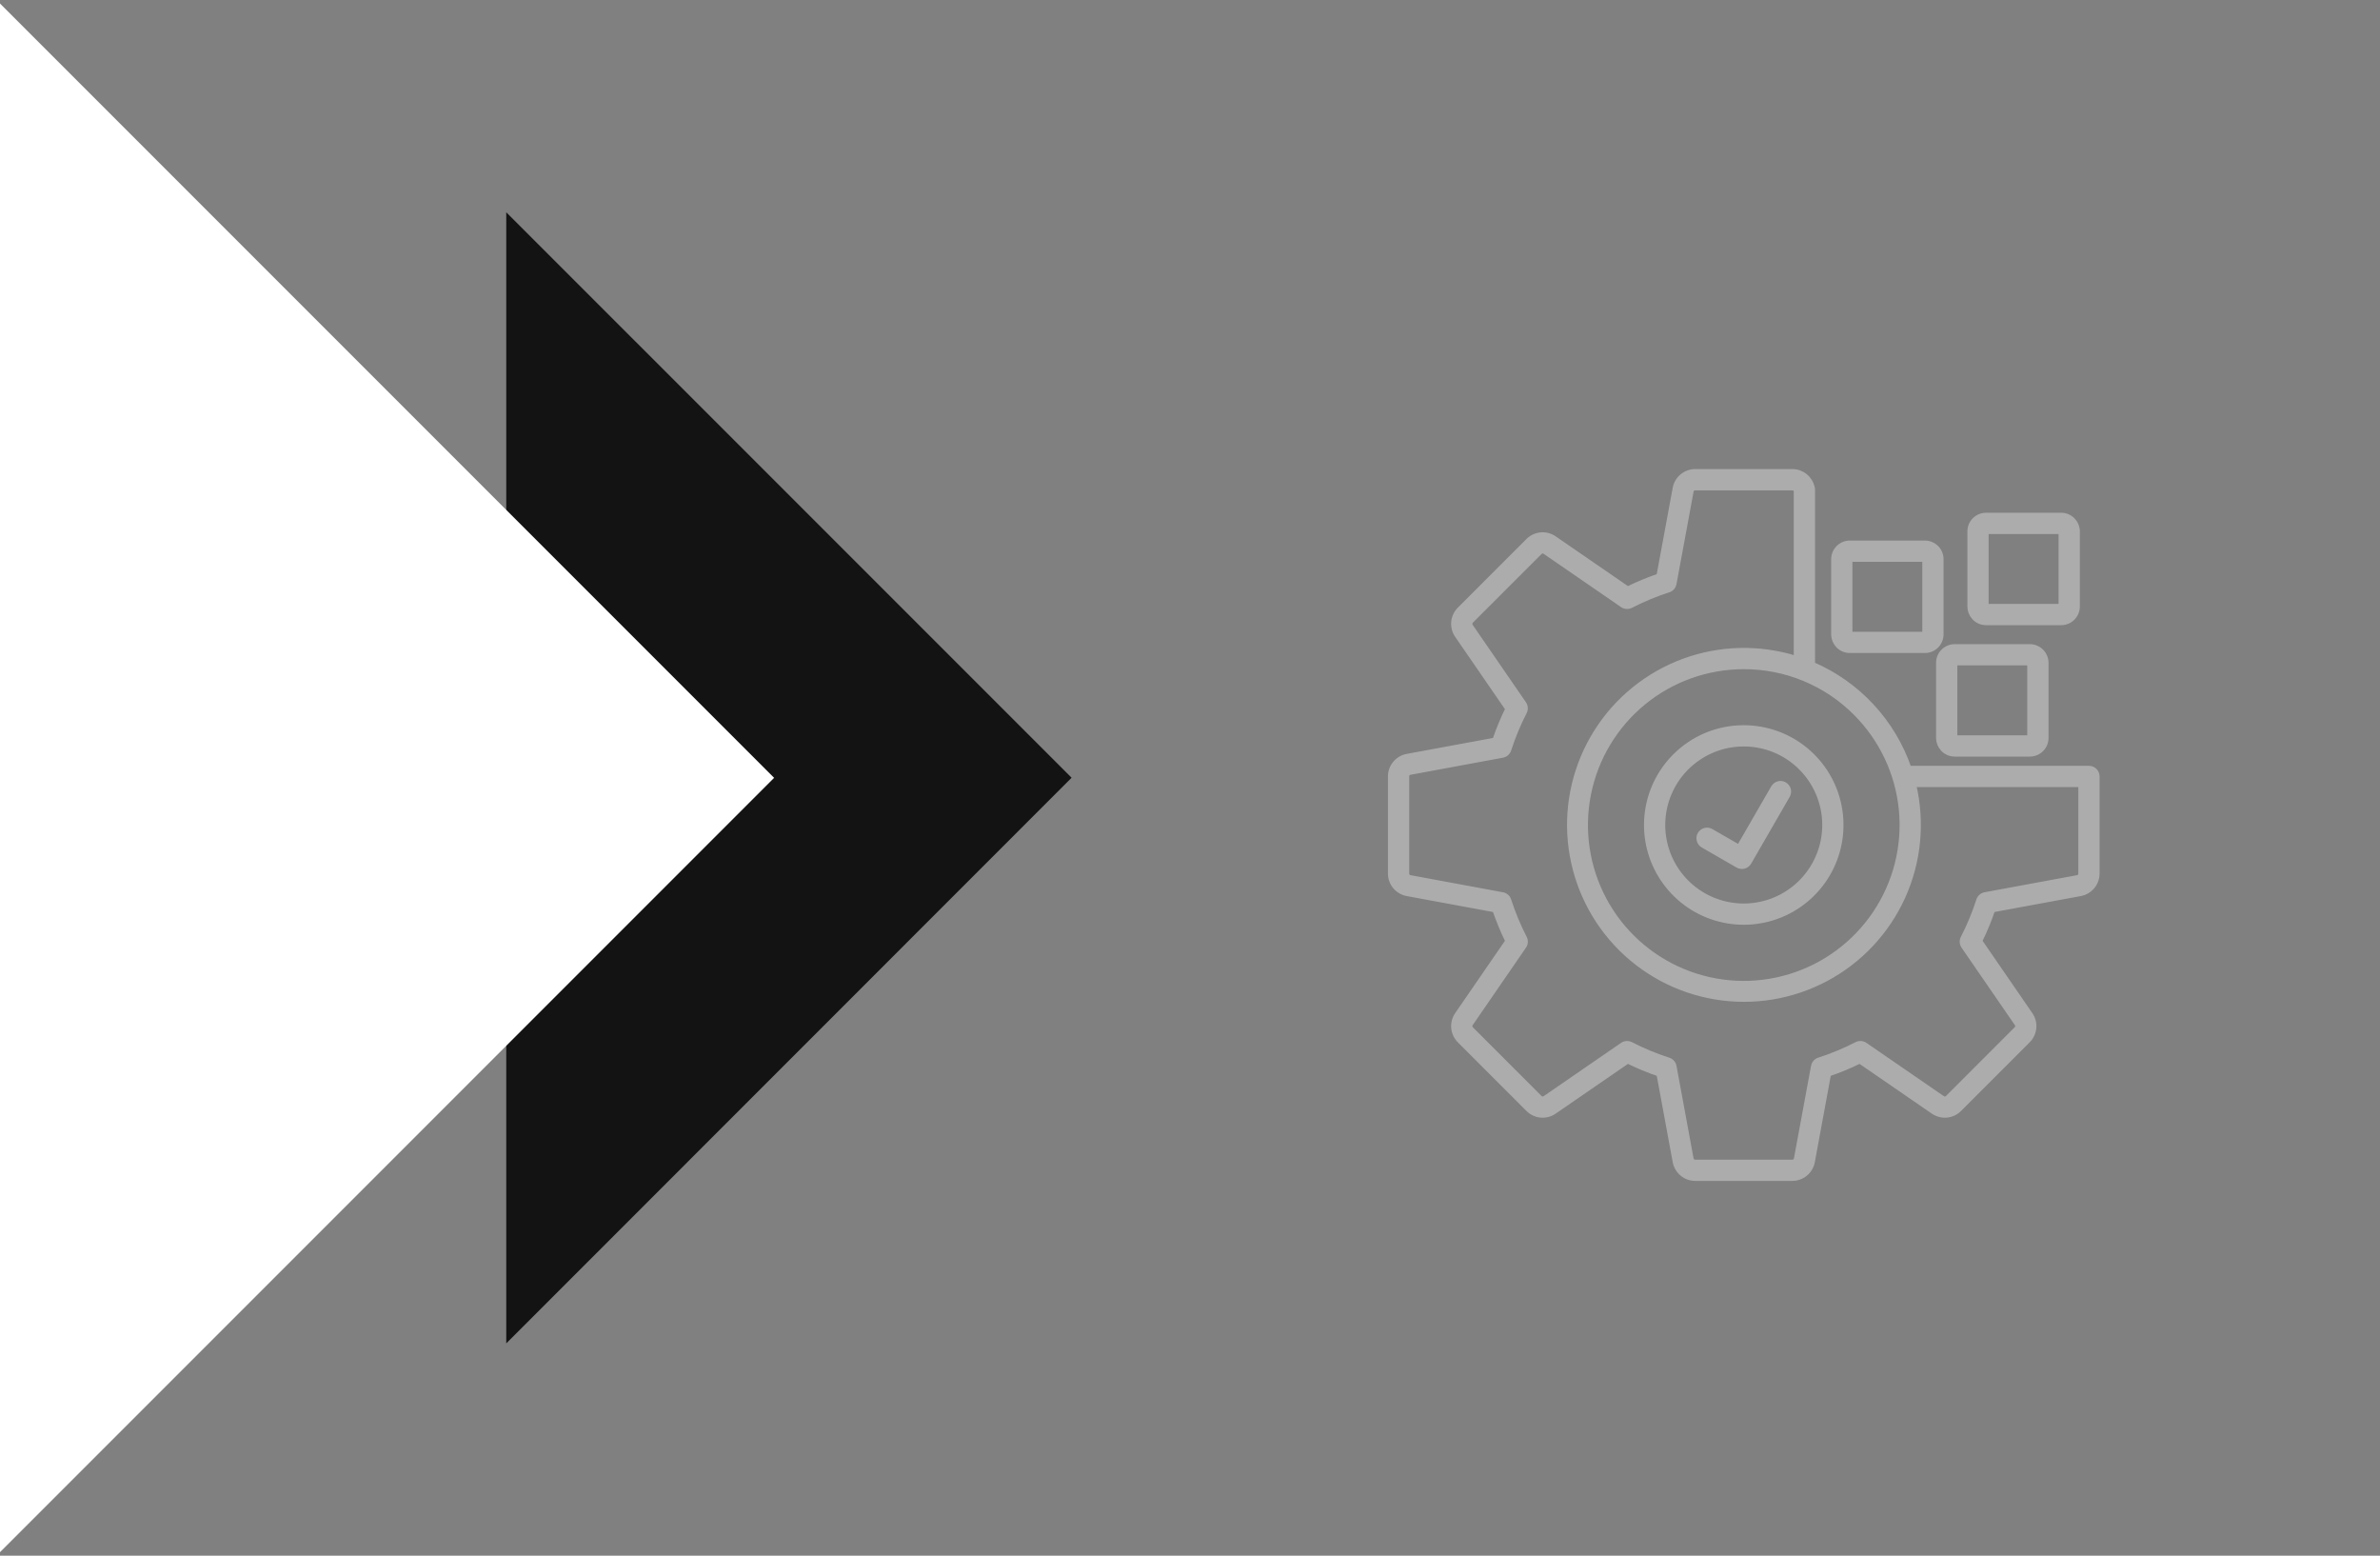 <svg width="101" height="66" viewBox="0 0 101 66" fill="none" xmlns="http://www.w3.org/2000/svg" alt="icon">
<rect x="0" y="0" width="101" height="66" fill="#808080" stroke="none"/>
<path d="M21.484 56.994V9.006L45.475 32.996L21.484 56.994Z" fill="#131313"/>
<path d="M0 65.851V0.149L32.851 33L0 65.851Z" fill="white"/>
<mask id="path-3-outside-1_6364_45843" maskUnits="userSpaceOnUse" x="58" y="19" width="32" height="32" fill="black">
<rect fill="white" x="58" y="19" width="32" height="32"/>
<path fill-rule="evenodd" clip-rule="evenodd" d="M76.222 27.923V20.816C76.212 20.787 76.194 20.761 76.171 20.741C76.139 20.715 76.1 20.702 76.06 20.703H71.94C71.9 20.702 71.861 20.715 71.83 20.741C71.799 20.767 71.778 20.802 71.772 20.842L71.047 24.764C71.035 24.829 71.005 24.89 70.96 24.938C70.915 24.987 70.857 25.022 70.793 25.039C70.529 25.124 70.263 25.222 69.996 25.333C69.729 25.444 69.467 25.566 69.21 25.698C69.151 25.728 69.085 25.741 69.019 25.735C68.954 25.73 68.891 25.706 68.838 25.666L65.564 23.413C65.531 23.39 65.492 23.379 65.452 23.382C65.412 23.387 65.375 23.405 65.347 23.434L62.433 26.347C62.405 26.375 62.386 26.412 62.382 26.452C62.379 26.492 62.389 26.532 62.412 26.564L64.674 29.85C64.71 29.902 64.731 29.963 64.735 30.027C64.739 30.09 64.726 30.153 64.697 30.21C64.566 30.464 64.444 30.726 64.333 30.995C64.222 31.265 64.122 31.536 64.033 31.81C64.014 31.871 63.977 31.926 63.928 31.969C63.879 32.011 63.819 32.038 63.755 32.049L59.842 32.772C59.802 32.778 59.766 32.798 59.74 32.83C59.715 32.861 59.702 32.9 59.703 32.94V37.06C59.702 37.1 59.715 37.139 59.74 37.17C59.766 37.202 59.802 37.222 59.842 37.228L63.764 37.953C63.829 37.965 63.89 37.995 63.938 38.04C63.987 38.085 64.022 38.143 64.039 38.207C64.124 38.471 64.222 38.737 64.333 39.004C64.444 39.271 64.566 39.533 64.698 39.79C64.728 39.849 64.741 39.915 64.736 39.981C64.73 40.046 64.706 40.109 64.666 40.162L62.413 43.436C62.389 43.468 62.378 43.508 62.382 43.548C62.386 43.588 62.405 43.626 62.434 43.653L65.347 46.567C65.375 46.595 65.412 46.614 65.452 46.618C65.492 46.622 65.531 46.611 65.564 46.588L68.85 44.326C68.902 44.29 68.963 44.269 69.027 44.265C69.09 44.261 69.153 44.274 69.21 44.303C69.464 44.434 69.725 44.556 69.995 44.668C70.265 44.779 70.536 44.879 70.809 44.968C70.871 44.987 70.926 45.024 70.968 45.073C71.011 45.122 71.038 45.182 71.049 45.246L71.771 49.16C71.778 49.199 71.799 49.234 71.829 49.26C71.861 49.285 71.9 49.298 71.94 49.298H76.06C76.1 49.299 76.139 49.286 76.17 49.26C76.201 49.235 76.222 49.199 76.228 49.159L76.953 45.237C76.965 45.171 76.995 45.111 77.04 45.062C77.085 45.014 77.143 44.978 77.207 44.961C77.471 44.876 77.737 44.778 78.004 44.667C78.271 44.556 78.533 44.435 78.79 44.303C78.849 44.273 78.915 44.26 78.981 44.265C79.046 44.271 79.109 44.295 79.162 44.335L82.436 46.588C82.468 46.611 82.508 46.622 82.548 46.618C82.588 46.614 82.626 46.596 82.653 46.567L85.567 43.653C85.596 43.626 85.615 43.588 85.618 43.548C85.622 43.508 85.611 43.468 85.588 43.436L83.326 40.15C83.29 40.098 83.268 40.037 83.264 39.973C83.26 39.91 83.273 39.847 83.303 39.79C83.434 39.536 83.556 39.274 83.667 39.005C83.778 38.736 83.878 38.464 83.967 38.19C83.986 38.129 84.023 38.074 84.072 38.031C84.121 37.989 84.181 37.962 84.245 37.951L88.159 37.228C88.199 37.222 88.235 37.202 88.26 37.17C88.286 37.139 88.299 37.1 88.298 37.06V33.293H81.217C81.593 34.884 81.432 36.554 80.76 38.044C80.087 39.533 78.941 40.759 77.499 41.529C76.058 42.299 74.402 42.571 72.79 42.302C71.177 42.033 69.7 41.239 68.586 40.043C67.472 38.846 66.786 37.315 66.633 35.688C66.48 34.061 66.87 32.429 67.741 31.046C68.612 29.663 69.917 28.608 71.451 28.043C72.984 27.479 74.662 27.438 76.222 27.926V27.923ZM72.267 35.867C72.227 35.844 72.192 35.813 72.164 35.776C72.136 35.74 72.115 35.698 72.104 35.653C72.092 35.609 72.089 35.562 72.095 35.517C72.101 35.471 72.116 35.427 72.139 35.387C72.162 35.347 72.193 35.313 72.229 35.285C72.266 35.257 72.308 35.236 72.352 35.224C72.397 35.212 72.443 35.209 72.489 35.215C72.534 35.222 72.579 35.237 72.618 35.26L73.794 35.938L75.255 33.407C75.278 33.367 75.309 33.332 75.346 33.304C75.382 33.276 75.424 33.256 75.468 33.244C75.513 33.232 75.559 33.229 75.605 33.235C75.651 33.241 75.695 33.256 75.734 33.279C75.774 33.302 75.809 33.333 75.837 33.37C75.865 33.406 75.886 33.448 75.898 33.492C75.909 33.537 75.912 33.583 75.906 33.629C75.9 33.675 75.885 33.718 75.862 33.758L74.226 36.592C74.179 36.672 74.102 36.731 74.013 36.755C73.923 36.779 73.827 36.766 73.746 36.72L72.267 35.867ZM88.162 22.544V25.733C88.162 25.824 88.144 25.913 88.109 25.997C88.075 26.081 88.023 26.157 87.959 26.22C87.896 26.285 87.82 26.336 87.736 26.37C87.653 26.405 87.563 26.423 87.472 26.423H84.282C84.191 26.423 84.101 26.405 84.017 26.371C83.933 26.336 83.857 26.285 83.793 26.22C83.784 26.212 83.776 26.203 83.769 26.193C83.654 26.067 83.59 25.904 83.59 25.733V22.544C83.59 22.361 83.663 22.185 83.793 22.056C83.923 21.926 84.098 21.853 84.282 21.853H87.471C87.561 21.853 87.651 21.871 87.734 21.906C87.818 21.941 87.894 21.991 87.958 22.056C88.022 22.12 88.073 22.196 88.108 22.28C88.142 22.363 88.16 22.453 88.16 22.544H88.162ZM87.459 25.721H84.292V22.555H87.459V25.721ZM86.833 28.119V31.308C86.833 31.399 86.815 31.489 86.781 31.572C86.746 31.656 86.695 31.732 86.631 31.796C86.567 31.86 86.491 31.911 86.407 31.945C86.324 31.98 86.234 31.998 86.143 31.998H82.953C82.862 31.998 82.772 31.98 82.688 31.946C82.604 31.911 82.528 31.86 82.464 31.796C82.455 31.787 82.447 31.778 82.44 31.768C82.325 31.642 82.261 31.478 82.261 31.307V28.119C82.261 27.936 82.334 27.76 82.464 27.631C82.594 27.501 82.769 27.428 82.953 27.428H86.142C86.232 27.428 86.322 27.446 86.406 27.481C86.489 27.516 86.565 27.567 86.629 27.631C86.694 27.695 86.745 27.771 86.78 27.855C86.815 27.939 86.833 28.028 86.833 28.119ZM86.13 31.297H82.963V28.13H86.13V31.297ZM78.5 23.033H81.689C81.78 23.033 81.87 23.051 81.953 23.086C82.037 23.121 82.112 23.172 82.176 23.236C82.241 23.3 82.292 23.376 82.326 23.46C82.361 23.544 82.379 23.634 82.379 23.724V26.914C82.379 27.004 82.361 27.094 82.326 27.177C82.291 27.261 82.24 27.337 82.176 27.401C82.112 27.465 82.037 27.516 81.953 27.551C81.87 27.586 81.78 27.604 81.689 27.604H78.5C78.409 27.604 78.319 27.586 78.236 27.551C78.152 27.516 78.076 27.465 78.012 27.401C78.003 27.392 77.995 27.383 77.987 27.374C77.872 27.247 77.809 27.083 77.809 26.912V23.724C77.809 23.541 77.882 23.366 78.012 23.236C78.141 23.107 78.317 23.034 78.5 23.033ZM81.677 23.736V26.903H78.511V23.736H81.677ZM74 30.867C74.956 30.867 75.883 31.198 76.622 31.805C77.361 32.412 77.867 33.256 78.053 34.194C78.24 35.132 78.095 36.105 77.644 36.949C77.194 37.792 76.464 38.453 75.581 38.819C74.698 39.185 73.715 39.233 72.799 38.955C71.884 38.678 71.094 38.091 70.563 37.296C70.031 36.501 69.792 35.547 69.886 34.595C69.98 33.643 70.4 32.754 71.077 32.077C71.46 31.693 71.916 31.388 72.418 31.18C72.919 30.973 73.457 30.866 74 30.867ZM76.426 32.575C76.987 33.136 77.337 33.875 77.414 34.665C77.492 35.455 77.293 36.248 76.851 36.907C76.41 37.567 75.754 38.054 74.994 38.284C74.234 38.514 73.418 38.474 72.685 38.17C71.951 37.866 71.346 37.317 70.972 36.617C70.598 35.916 70.479 35.108 70.634 34.33C70.789 33.551 71.209 32.85 71.823 32.347C72.437 31.843 73.206 31.568 74 31.569C74.451 31.568 74.897 31.657 75.314 31.829C75.73 32.002 76.108 32.255 76.426 32.574V32.575ZM81.014 32.59H88.647C88.694 32.59 88.739 32.599 88.782 32.616C88.825 32.634 88.864 32.659 88.896 32.692C88.929 32.724 88.955 32.763 88.973 32.806C88.991 32.848 89 32.894 89 32.94V37.06C89 37.264 88.928 37.462 88.798 37.618C88.667 37.775 88.485 37.881 88.284 37.918L84.567 38.604C84.489 38.833 84.405 39.056 84.315 39.274C84.224 39.492 84.126 39.709 84.02 39.923L86.163 43.037C86.28 43.205 86.334 43.408 86.315 43.612C86.297 43.815 86.208 44.006 86.063 44.15L83.15 47.063C83.006 47.208 82.815 47.297 82.612 47.315C82.408 47.333 82.205 47.279 82.037 47.163L78.923 45.021C78.71 45.126 78.493 45.224 78.274 45.315C78.058 45.404 77.835 45.488 77.604 45.567L76.918 49.284C76.881 49.485 76.775 49.667 76.618 49.798C76.462 49.928 76.264 50 76.06 50H71.94C71.736 50 71.538 49.928 71.382 49.798C71.225 49.667 71.119 49.485 71.082 49.284L70.396 45.567C70.167 45.489 69.944 45.405 69.726 45.315C69.508 45.224 69.291 45.126 69.077 45.02L65.963 47.163C65.795 47.28 65.592 47.334 65.388 47.315C65.185 47.297 64.994 47.208 64.85 47.063L61.937 44.15C61.793 44.006 61.704 43.815 61.685 43.612C61.667 43.408 61.721 43.205 61.837 43.037L63.98 39.923C63.875 39.71 63.777 39.493 63.686 39.274C63.597 39.058 63.513 38.835 63.434 38.604L59.716 37.918C59.515 37.881 59.333 37.775 59.202 37.618C59.072 37.462 59 37.264 59 37.06V32.94C59 32.736 59.072 32.538 59.202 32.382C59.333 32.225 59.515 32.119 59.716 32.082L63.433 31.396C63.511 31.167 63.595 30.944 63.686 30.726C63.776 30.508 63.874 30.291 63.98 30.077L61.837 26.963C61.72 26.795 61.667 26.591 61.685 26.388C61.703 26.185 61.792 25.994 61.937 25.85L64.85 22.937C64.994 22.793 65.184 22.704 65.388 22.685C65.591 22.667 65.794 22.721 65.962 22.837L69.076 24.98C69.29 24.875 69.507 24.777 69.726 24.686C69.942 24.597 70.165 24.513 70.395 24.434L71.082 20.716C71.118 20.515 71.224 20.333 71.381 20.203C71.538 20.072 71.736 20 71.94 20H76.06C76.257 20 76.449 20.067 76.604 20.19C76.758 20.314 76.866 20.486 76.91 20.678C76.92 20.711 76.925 20.744 76.925 20.778V28.184C77.875 28.593 78.73 29.196 79.434 29.955C80.138 30.713 80.676 31.61 81.014 32.589V32.59ZM78.747 30.256C79.845 31.355 80.529 32.8 80.681 34.345C80.833 35.891 80.444 37.441 79.581 38.732C78.718 40.023 77.434 40.976 75.948 41.426C74.462 41.877 72.865 41.798 71.431 41.204C69.996 40.609 68.812 39.536 68.08 38.166C67.348 36.796 67.114 35.215 67.417 33.692C67.72 32.169 68.542 30.798 69.742 29.813C70.943 28.828 72.448 28.29 74.001 28.29C74.882 28.288 75.755 28.461 76.57 28.798C77.384 29.135 78.124 29.63 78.746 30.254L78.747 30.256Z"/>
</mask>
<path fill-rule="evenodd" clip-rule="evenodd" d="M76.222 27.923V20.816C76.212 20.787 76.194 20.761 76.171 20.741C76.139 20.715 76.1 20.702 76.06 20.703H71.94C71.9 20.702 71.861 20.715 71.83 20.741C71.799 20.767 71.778 20.802 71.772 20.842L71.047 24.764C71.035 24.829 71.005 24.89 70.96 24.938C70.915 24.987 70.857 25.022 70.793 25.039C70.529 25.124 70.263 25.222 69.996 25.333C69.729 25.444 69.467 25.566 69.21 25.698C69.151 25.728 69.085 25.741 69.019 25.735C68.954 25.73 68.891 25.706 68.838 25.666L65.564 23.413C65.531 23.39 65.492 23.379 65.452 23.382C65.412 23.387 65.375 23.405 65.347 23.434L62.433 26.347C62.405 26.375 62.386 26.412 62.382 26.452C62.379 26.492 62.389 26.532 62.412 26.564L64.674 29.85C64.71 29.902 64.731 29.963 64.735 30.027C64.739 30.09 64.726 30.153 64.697 30.21C64.566 30.464 64.444 30.726 64.333 30.995C64.222 31.265 64.122 31.536 64.033 31.81C64.014 31.871 63.977 31.926 63.928 31.969C63.879 32.011 63.819 32.038 63.755 32.049L59.842 32.772C59.802 32.778 59.766 32.798 59.74 32.83C59.715 32.861 59.702 32.9 59.703 32.94V37.06C59.702 37.1 59.715 37.139 59.74 37.17C59.766 37.202 59.802 37.222 59.842 37.228L63.764 37.953C63.829 37.965 63.89 37.995 63.938 38.04C63.987 38.085 64.022 38.143 64.039 38.207C64.124 38.471 64.222 38.737 64.333 39.004C64.444 39.271 64.566 39.533 64.698 39.79C64.728 39.849 64.741 39.915 64.736 39.981C64.73 40.046 64.706 40.109 64.666 40.162L62.413 43.436C62.389 43.468 62.378 43.508 62.382 43.548C62.386 43.588 62.405 43.626 62.434 43.653L65.347 46.567C65.375 46.595 65.412 46.614 65.452 46.618C65.492 46.622 65.531 46.611 65.564 46.588L68.85 44.326C68.902 44.29 68.963 44.269 69.027 44.265C69.09 44.261 69.153 44.274 69.21 44.303C69.464 44.434 69.725 44.556 69.995 44.668C70.265 44.779 70.536 44.879 70.809 44.968C70.871 44.987 70.926 45.024 70.968 45.073C71.011 45.122 71.038 45.182 71.049 45.246L71.771 49.16C71.778 49.199 71.799 49.234 71.829 49.26C71.861 49.285 71.9 49.298 71.94 49.298H76.06C76.1 49.299 76.139 49.286 76.17 49.26C76.201 49.235 76.222 49.199 76.228 49.159L76.953 45.237C76.965 45.171 76.995 45.111 77.04 45.062C77.085 45.014 77.143 44.978 77.207 44.961C77.471 44.876 77.737 44.778 78.004 44.667C78.271 44.556 78.533 44.435 78.79 44.303C78.849 44.273 78.915 44.26 78.981 44.265C79.046 44.271 79.109 44.295 79.162 44.335L82.436 46.588C82.468 46.611 82.508 46.622 82.548 46.618C82.588 46.614 82.626 46.596 82.653 46.567L85.567 43.653C85.596 43.626 85.615 43.588 85.618 43.548C85.622 43.508 85.611 43.468 85.588 43.436L83.326 40.15C83.29 40.098 83.268 40.037 83.264 39.973C83.26 39.91 83.273 39.847 83.303 39.79C83.434 39.536 83.556 39.274 83.667 39.005C83.778 38.736 83.878 38.464 83.967 38.19C83.986 38.129 84.023 38.074 84.072 38.031C84.121 37.989 84.181 37.962 84.245 37.951L88.159 37.228C88.199 37.222 88.235 37.202 88.26 37.17C88.286 37.139 88.299 37.1 88.298 37.06V33.293H81.217C81.593 34.884 81.432 36.554 80.76 38.044C80.087 39.533 78.941 40.759 77.499 41.529C76.058 42.299 74.402 42.571 72.79 42.302C71.177 42.033 69.7 41.239 68.586 40.043C67.472 38.846 66.786 37.315 66.633 35.688C66.48 34.061 66.87 32.429 67.741 31.046C68.612 29.663 69.917 28.608 71.451 28.043C72.984 27.479 74.662 27.438 76.222 27.926V27.923ZM72.267 35.867C72.227 35.844 72.192 35.813 72.164 35.776C72.136 35.74 72.115 35.698 72.104 35.653C72.092 35.609 72.089 35.562 72.095 35.517C72.101 35.471 72.116 35.427 72.139 35.387C72.162 35.347 72.193 35.313 72.229 35.285C72.266 35.257 72.308 35.236 72.352 35.224C72.397 35.212 72.443 35.209 72.489 35.215C72.534 35.222 72.579 35.237 72.618 35.26L73.794 35.938L75.255 33.407C75.278 33.367 75.309 33.332 75.346 33.304C75.382 33.276 75.424 33.256 75.468 33.244C75.513 33.232 75.559 33.229 75.605 33.235C75.651 33.241 75.695 33.256 75.734 33.279C75.774 33.302 75.809 33.333 75.837 33.37C75.865 33.406 75.886 33.448 75.898 33.492C75.909 33.537 75.912 33.583 75.906 33.629C75.9 33.675 75.885 33.718 75.862 33.758L74.226 36.592C74.179 36.672 74.102 36.731 74.013 36.755C73.923 36.779 73.827 36.766 73.746 36.72L72.267 35.867ZM88.162 22.544V25.733C88.162 25.824 88.144 25.913 88.109 25.997C88.075 26.081 88.023 26.157 87.959 26.22C87.896 26.285 87.82 26.336 87.736 26.37C87.653 26.405 87.563 26.423 87.472 26.423H84.282C84.191 26.423 84.101 26.405 84.017 26.371C83.933 26.336 83.857 26.285 83.793 26.22C83.784 26.212 83.776 26.203 83.769 26.193C83.654 26.067 83.59 25.904 83.59 25.733V22.544C83.59 22.361 83.663 22.185 83.793 22.056C83.923 21.926 84.098 21.853 84.282 21.853H87.471C87.561 21.853 87.651 21.871 87.734 21.906C87.818 21.941 87.894 21.991 87.958 22.056C88.022 22.12 88.073 22.196 88.108 22.28C88.142 22.363 88.16 22.453 88.16 22.544H88.162ZM87.459 25.721H84.292V22.555H87.459V25.721ZM86.833 28.119V31.308C86.833 31.399 86.815 31.489 86.781 31.572C86.746 31.656 86.695 31.732 86.631 31.796C86.567 31.86 86.491 31.911 86.407 31.945C86.324 31.98 86.234 31.998 86.143 31.998H82.953C82.862 31.998 82.772 31.98 82.688 31.946C82.604 31.911 82.528 31.86 82.464 31.796C82.455 31.787 82.447 31.778 82.44 31.768C82.325 31.642 82.261 31.478 82.261 31.307V28.119C82.261 27.936 82.334 27.76 82.464 27.631C82.594 27.501 82.769 27.428 82.953 27.428H86.142C86.232 27.428 86.322 27.446 86.406 27.481C86.489 27.516 86.565 27.567 86.629 27.631C86.694 27.695 86.745 27.771 86.78 27.855C86.815 27.939 86.833 28.028 86.833 28.119ZM86.13 31.297H82.963V28.13H86.13V31.297ZM78.5 23.033H81.689C81.78 23.033 81.87 23.051 81.953 23.086C82.037 23.121 82.112 23.172 82.176 23.236C82.241 23.3 82.292 23.376 82.326 23.46C82.361 23.544 82.379 23.634 82.379 23.724V26.914C82.379 27.004 82.361 27.094 82.326 27.177C82.291 27.261 82.24 27.337 82.176 27.401C82.112 27.465 82.037 27.516 81.953 27.551C81.87 27.586 81.78 27.604 81.689 27.604H78.5C78.409 27.604 78.319 27.586 78.236 27.551C78.152 27.516 78.076 27.465 78.012 27.401C78.003 27.392 77.995 27.383 77.987 27.374C77.872 27.247 77.809 27.083 77.809 26.912V23.724C77.809 23.541 77.882 23.366 78.012 23.236C78.141 23.107 78.317 23.034 78.5 23.033ZM81.677 23.736V26.903H78.511V23.736H81.677ZM74 30.867C74.956 30.867 75.883 31.198 76.622 31.805C77.361 32.412 77.867 33.256 78.053 34.194C78.24 35.132 78.095 36.105 77.644 36.949C77.194 37.792 76.464 38.453 75.581 38.819C74.698 39.185 73.715 39.233 72.799 38.955C71.884 38.678 71.094 38.091 70.563 37.296C70.031 36.501 69.792 35.547 69.886 34.595C69.98 33.643 70.4 32.754 71.077 32.077C71.46 31.693 71.916 31.388 72.418 31.18C72.919 30.973 73.457 30.866 74 30.867ZM76.426 32.575C76.987 33.136 77.337 33.875 77.414 34.665C77.492 35.455 77.293 36.248 76.851 36.907C76.41 37.567 75.754 38.054 74.994 38.284C74.234 38.514 73.418 38.474 72.685 38.17C71.951 37.866 71.346 37.317 70.972 36.617C70.598 35.916 70.479 35.108 70.634 34.33C70.789 33.551 71.209 32.85 71.823 32.347C72.437 31.843 73.206 31.568 74 31.569C74.451 31.568 74.897 31.657 75.314 31.829C75.73 32.002 76.108 32.255 76.426 32.574V32.575ZM81.014 32.59H88.647C88.694 32.59 88.739 32.599 88.782 32.616C88.825 32.634 88.864 32.659 88.896 32.692C88.929 32.724 88.955 32.763 88.973 32.806C88.991 32.848 89 32.894 89 32.94V37.06C89 37.264 88.928 37.462 88.798 37.618C88.667 37.775 88.485 37.881 88.284 37.918L84.567 38.604C84.489 38.833 84.405 39.056 84.315 39.274C84.224 39.492 84.126 39.709 84.02 39.923L86.163 43.037C86.28 43.205 86.334 43.408 86.315 43.612C86.297 43.815 86.208 44.006 86.063 44.15L83.15 47.063C83.006 47.208 82.815 47.297 82.612 47.315C82.408 47.333 82.205 47.279 82.037 47.163L78.923 45.021C78.71 45.126 78.493 45.224 78.274 45.315C78.058 45.404 77.835 45.488 77.604 45.567L76.918 49.284C76.881 49.485 76.775 49.667 76.618 49.798C76.462 49.928 76.264 50 76.06 50H71.94C71.736 50 71.538 49.928 71.382 49.798C71.225 49.667 71.119 49.485 71.082 49.284L70.396 45.567C70.167 45.489 69.944 45.405 69.726 45.315C69.508 45.224 69.291 45.126 69.077 45.02L65.963 47.163C65.795 47.28 65.592 47.334 65.388 47.315C65.185 47.297 64.994 47.208 64.85 47.063L61.937 44.15C61.793 44.006 61.704 43.815 61.685 43.612C61.667 43.408 61.721 43.205 61.837 43.037L63.98 39.923C63.875 39.71 63.777 39.493 63.686 39.274C63.597 39.058 63.513 38.835 63.434 38.604L59.716 37.918C59.515 37.881 59.333 37.775 59.202 37.618C59.072 37.462 59 37.264 59 37.06V32.94C59 32.736 59.072 32.538 59.202 32.382C59.333 32.225 59.515 32.119 59.716 32.082L63.433 31.396C63.511 31.167 63.595 30.944 63.686 30.726C63.776 30.508 63.874 30.291 63.98 30.077L61.837 26.963C61.72 26.795 61.667 26.591 61.685 26.388C61.703 26.185 61.792 25.994 61.937 25.85L64.85 22.937C64.994 22.793 65.184 22.704 65.388 22.685C65.591 22.667 65.794 22.721 65.962 22.837L69.076 24.98C69.29 24.875 69.507 24.777 69.726 24.686C69.942 24.597 70.165 24.513 70.395 24.434L71.082 20.716C71.118 20.515 71.224 20.333 71.381 20.203C71.538 20.072 71.736 20 71.94 20H76.06C76.257 20 76.449 20.067 76.604 20.19C76.758 20.314 76.866 20.486 76.91 20.678C76.92 20.711 76.925 20.744 76.925 20.778V28.184C77.875 28.593 78.73 29.196 79.434 29.955C80.138 30.713 80.676 31.61 81.014 32.589V32.59ZM78.747 30.256C79.845 31.355 80.529 32.8 80.681 34.345C80.833 35.891 80.444 37.441 79.581 38.732C78.718 40.023 77.434 40.976 75.948 41.426C74.462 41.877 72.865 41.798 71.431 41.204C69.996 40.609 68.812 39.536 68.08 38.166C67.348 36.796 67.114 35.215 67.417 33.692C67.72 32.169 68.542 30.798 69.742 29.813C70.943 28.828 72.448 28.29 74.001 28.29C74.882 28.288 75.755 28.461 76.57 28.798C77.384 29.135 78.124 29.63 78.746 30.254L78.747 30.256Z" fill="#ACACAC"/>
<path fill-rule="evenodd" clip-rule="evenodd" d="M76.222 27.923V20.816C76.212 20.787 76.194 20.761 76.171 20.741C76.139 20.715 76.1 20.702 76.06 20.703H71.94C71.9 20.702 71.861 20.715 71.83 20.741C71.799 20.767 71.778 20.802 71.772 20.842L71.047 24.764C71.035 24.829 71.005 24.89 70.96 24.938C70.915 24.987 70.857 25.022 70.793 25.039C70.529 25.124 70.263 25.222 69.996 25.333C69.729 25.444 69.467 25.566 69.21 25.698C69.151 25.728 69.085 25.741 69.019 25.735C68.954 25.73 68.891 25.706 68.838 25.666L65.564 23.413C65.531 23.39 65.492 23.379 65.452 23.382C65.412 23.387 65.375 23.405 65.347 23.434L62.433 26.347C62.405 26.375 62.386 26.412 62.382 26.452C62.379 26.492 62.389 26.532 62.412 26.564L64.674 29.85C64.71 29.902 64.731 29.963 64.735 30.027C64.739 30.09 64.726 30.153 64.697 30.21C64.566 30.464 64.444 30.726 64.333 30.995C64.222 31.265 64.122 31.536 64.033 31.81C64.014 31.871 63.977 31.926 63.928 31.969C63.879 32.011 63.819 32.038 63.755 32.049L59.842 32.772C59.802 32.778 59.766 32.798 59.74 32.83C59.715 32.861 59.702 32.9 59.703 32.94V37.06C59.702 37.1 59.715 37.139 59.74 37.17C59.766 37.202 59.802 37.222 59.842 37.228L63.764 37.953C63.829 37.965 63.89 37.995 63.938 38.04C63.987 38.085 64.022 38.143 64.039 38.207C64.124 38.471 64.222 38.737 64.333 39.004C64.444 39.271 64.566 39.533 64.698 39.79C64.728 39.849 64.741 39.915 64.736 39.981C64.73 40.046 64.706 40.109 64.666 40.162L62.413 43.436C62.389 43.468 62.378 43.508 62.382 43.548C62.386 43.588 62.405 43.626 62.434 43.653L65.347 46.567C65.375 46.595 65.412 46.614 65.452 46.618C65.492 46.622 65.531 46.611 65.564 46.588L68.85 44.326C68.902 44.29 68.963 44.269 69.027 44.265C69.09 44.261 69.153 44.274 69.21 44.303C69.464 44.434 69.725 44.556 69.995 44.668C70.265 44.779 70.536 44.879 70.809 44.968C70.871 44.987 70.926 45.024 70.968 45.073C71.011 45.122 71.038 45.182 71.049 45.246L71.771 49.16C71.778 49.199 71.799 49.234 71.829 49.26C71.861 49.285 71.9 49.298 71.94 49.298H76.06C76.1 49.299 76.139 49.286 76.17 49.26C76.201 49.235 76.222 49.199 76.228 49.159L76.953 45.237C76.965 45.171 76.995 45.111 77.04 45.062C77.085 45.014 77.143 44.978 77.207 44.961C77.471 44.876 77.737 44.778 78.004 44.667C78.271 44.556 78.533 44.435 78.79 44.303C78.849 44.273 78.915 44.26 78.981 44.265C79.046 44.271 79.109 44.295 79.162 44.335L82.436 46.588C82.468 46.611 82.508 46.622 82.548 46.618C82.588 46.614 82.626 46.596 82.653 46.567L85.567 43.653C85.596 43.626 85.615 43.588 85.618 43.548C85.622 43.508 85.611 43.468 85.588 43.436L83.326 40.15C83.29 40.098 83.268 40.037 83.264 39.973C83.26 39.91 83.273 39.847 83.303 39.79C83.434 39.536 83.556 39.274 83.667 39.005C83.778 38.736 83.878 38.464 83.967 38.19C83.986 38.129 84.023 38.074 84.072 38.031C84.121 37.989 84.181 37.962 84.245 37.951L88.159 37.228C88.199 37.222 88.235 37.202 88.26 37.17C88.286 37.139 88.299 37.1 88.298 37.06V33.293H81.217C81.593 34.884 81.432 36.554 80.76 38.044C80.087 39.533 78.941 40.759 77.499 41.529C76.058 42.299 74.402 42.571 72.79 42.302C71.177 42.033 69.7 41.239 68.586 40.043C67.472 38.846 66.786 37.315 66.633 35.688C66.48 34.061 66.87 32.429 67.741 31.046C68.612 29.663 69.917 28.608 71.451 28.043C72.984 27.479 74.662 27.438 76.222 27.926V27.923ZM72.267 35.867C72.227 35.844 72.192 35.813 72.164 35.776C72.136 35.74 72.115 35.698 72.104 35.653C72.092 35.609 72.089 35.562 72.095 35.517C72.101 35.471 72.116 35.427 72.139 35.387C72.162 35.347 72.193 35.313 72.229 35.285C72.266 35.257 72.308 35.236 72.352 35.224C72.397 35.212 72.443 35.209 72.489 35.215C72.534 35.222 72.579 35.237 72.618 35.26L73.794 35.938L75.255 33.407C75.278 33.367 75.309 33.332 75.346 33.304C75.382 33.276 75.424 33.256 75.468 33.244C75.513 33.232 75.559 33.229 75.605 33.235C75.651 33.241 75.695 33.256 75.734 33.279C75.774 33.302 75.809 33.333 75.837 33.37C75.865 33.406 75.886 33.448 75.898 33.492C75.909 33.537 75.912 33.583 75.906 33.629C75.9 33.675 75.885 33.718 75.862 33.758L74.226 36.592C74.179 36.672 74.102 36.731 74.013 36.755C73.923 36.779 73.827 36.766 73.746 36.72L72.267 35.867ZM88.162 22.544V25.733C88.162 25.824 88.144 25.913 88.109 25.997C88.075 26.081 88.023 26.157 87.959 26.22C87.896 26.285 87.82 26.336 87.736 26.37C87.653 26.405 87.563 26.423 87.472 26.423H84.282C84.191 26.423 84.101 26.405 84.017 26.371C83.933 26.336 83.857 26.285 83.793 26.22C83.784 26.212 83.776 26.203 83.769 26.193C83.654 26.067 83.59 25.904 83.59 25.733V22.544C83.59 22.361 83.663 22.185 83.793 22.056C83.923 21.926 84.098 21.853 84.282 21.853H87.471C87.561 21.853 87.651 21.871 87.734 21.906C87.818 21.941 87.894 21.991 87.958 22.056C88.022 22.12 88.073 22.196 88.108 22.28C88.142 22.363 88.16 22.453 88.16 22.544H88.162ZM87.459 25.721H84.292V22.555H87.459V25.721ZM86.833 28.119V31.308C86.833 31.399 86.815 31.489 86.781 31.572C86.746 31.656 86.695 31.732 86.631 31.796C86.567 31.86 86.491 31.911 86.407 31.945C86.324 31.98 86.234 31.998 86.143 31.998H82.953C82.862 31.998 82.772 31.98 82.688 31.946C82.604 31.911 82.528 31.86 82.464 31.796C82.455 31.787 82.447 31.778 82.44 31.768C82.325 31.642 82.261 31.478 82.261 31.307V28.119C82.261 27.936 82.334 27.76 82.464 27.631C82.594 27.501 82.769 27.428 82.953 27.428H86.142C86.232 27.428 86.322 27.446 86.406 27.481C86.489 27.516 86.565 27.567 86.629 27.631C86.694 27.695 86.745 27.771 86.78 27.855C86.815 27.939 86.833 28.028 86.833 28.119ZM86.13 31.297H82.963V28.13H86.13V31.297ZM78.5 23.033H81.689C81.78 23.033 81.87 23.051 81.953 23.086C82.037 23.121 82.112 23.172 82.176 23.236C82.241 23.3 82.292 23.376 82.326 23.46C82.361 23.544 82.379 23.634 82.379 23.724V26.914C82.379 27.004 82.361 27.094 82.326 27.177C82.291 27.261 82.24 27.337 82.176 27.401C82.112 27.465 82.037 27.516 81.953 27.551C81.87 27.586 81.78 27.604 81.689 27.604H78.5C78.409 27.604 78.319 27.586 78.236 27.551C78.152 27.516 78.076 27.465 78.012 27.401C78.003 27.392 77.995 27.383 77.987 27.374C77.872 27.247 77.809 27.083 77.809 26.912V23.724C77.809 23.541 77.882 23.366 78.012 23.236C78.141 23.107 78.317 23.034 78.5 23.033ZM81.677 23.736V26.903H78.511V23.736H81.677ZM74 30.867C74.956 30.867 75.883 31.198 76.622 31.805C77.361 32.412 77.867 33.256 78.053 34.194C78.24 35.132 78.095 36.105 77.644 36.949C77.194 37.792 76.464 38.453 75.581 38.819C74.698 39.185 73.715 39.233 72.799 38.955C71.884 38.678 71.094 38.091 70.563 37.296C70.031 36.501 69.792 35.547 69.886 34.595C69.98 33.643 70.4 32.754 71.077 32.077C71.46 31.693 71.916 31.388 72.418 31.18C72.919 30.973 73.457 30.866 74 30.867ZM76.426 32.575C76.987 33.136 77.337 33.875 77.414 34.665C77.492 35.455 77.293 36.248 76.851 36.907C76.41 37.567 75.754 38.054 74.994 38.284C74.234 38.514 73.418 38.474 72.685 38.17C71.951 37.866 71.346 37.317 70.972 36.617C70.598 35.916 70.479 35.108 70.634 34.33C70.789 33.551 71.209 32.85 71.823 32.347C72.437 31.843 73.206 31.568 74 31.569C74.451 31.568 74.897 31.657 75.314 31.829C75.73 32.002 76.108 32.255 76.426 32.574V32.575ZM81.014 32.59H88.647C88.694 32.59 88.739 32.599 88.782 32.616C88.825 32.634 88.864 32.659 88.896 32.692C88.929 32.724 88.955 32.763 88.973 32.806C88.991 32.848 89 32.894 89 32.94V37.06C89 37.264 88.928 37.462 88.798 37.618C88.667 37.775 88.485 37.881 88.284 37.918L84.567 38.604C84.489 38.833 84.405 39.056 84.315 39.274C84.224 39.492 84.126 39.709 84.02 39.923L86.163 43.037C86.28 43.205 86.334 43.408 86.315 43.612C86.297 43.815 86.208 44.006 86.063 44.15L83.15 47.063C83.006 47.208 82.815 47.297 82.612 47.315C82.408 47.333 82.205 47.279 82.037 47.163L78.923 45.021C78.71 45.126 78.493 45.224 78.274 45.315C78.058 45.404 77.835 45.488 77.604 45.567L76.918 49.284C76.881 49.485 76.775 49.667 76.618 49.798C76.462 49.928 76.264 50 76.06 50H71.94C71.736 50 71.538 49.928 71.382 49.798C71.225 49.667 71.119 49.485 71.082 49.284L70.396 45.567C70.167 45.489 69.944 45.405 69.726 45.315C69.508 45.224 69.291 45.126 69.077 45.02L65.963 47.163C65.795 47.28 65.592 47.334 65.388 47.315C65.185 47.297 64.994 47.208 64.85 47.063L61.937 44.15C61.793 44.006 61.704 43.815 61.685 43.612C61.667 43.408 61.721 43.205 61.837 43.037L63.98 39.923C63.875 39.71 63.777 39.493 63.686 39.274C63.597 39.058 63.513 38.835 63.434 38.604L59.716 37.918C59.515 37.881 59.333 37.775 59.202 37.618C59.072 37.462 59 37.264 59 37.06V32.94C59 32.736 59.072 32.538 59.202 32.382C59.333 32.225 59.515 32.119 59.716 32.082L63.433 31.396C63.511 31.167 63.595 30.944 63.686 30.726C63.776 30.508 63.874 30.291 63.98 30.077L61.837 26.963C61.72 26.795 61.667 26.591 61.685 26.388C61.703 26.185 61.792 25.994 61.937 25.85L64.85 22.937C64.994 22.793 65.184 22.704 65.388 22.685C65.591 22.667 65.794 22.721 65.962 22.837L69.076 24.98C69.29 24.875 69.507 24.777 69.726 24.686C69.942 24.597 70.165 24.513 70.395 24.434L71.082 20.716C71.118 20.515 71.224 20.333 71.381 20.203C71.538 20.072 71.736 20 71.94 20H76.06C76.257 20 76.449 20.067 76.604 20.19C76.758 20.314 76.866 20.486 76.91 20.678C76.92 20.711 76.925 20.744 76.925 20.778V28.184C77.875 28.593 78.73 29.196 79.434 29.955C80.138 30.713 80.676 31.61 81.014 32.589V32.59ZM78.747 30.256C79.845 31.355 80.529 32.8 80.681 34.345C80.833 35.891 80.444 37.441 79.581 38.732C78.718 40.023 77.434 40.976 75.948 41.426C74.462 41.877 72.865 41.798 71.431 41.204C69.996 40.609 68.812 39.536 68.08 38.166C67.348 36.796 67.114 35.215 67.417 33.692C67.72 32.169 68.542 30.798 69.742 29.813C70.943 28.828 72.448 28.29 74.001 28.29C74.882 28.288 75.755 28.461 76.57 28.798C77.384 29.135 78.124 29.63 78.746 30.254L78.747 30.256Z" stroke="#ACACAC" stroke-width="0.2" mask="url(#path-3-outside-1_6364_45843)"/>
</svg>
